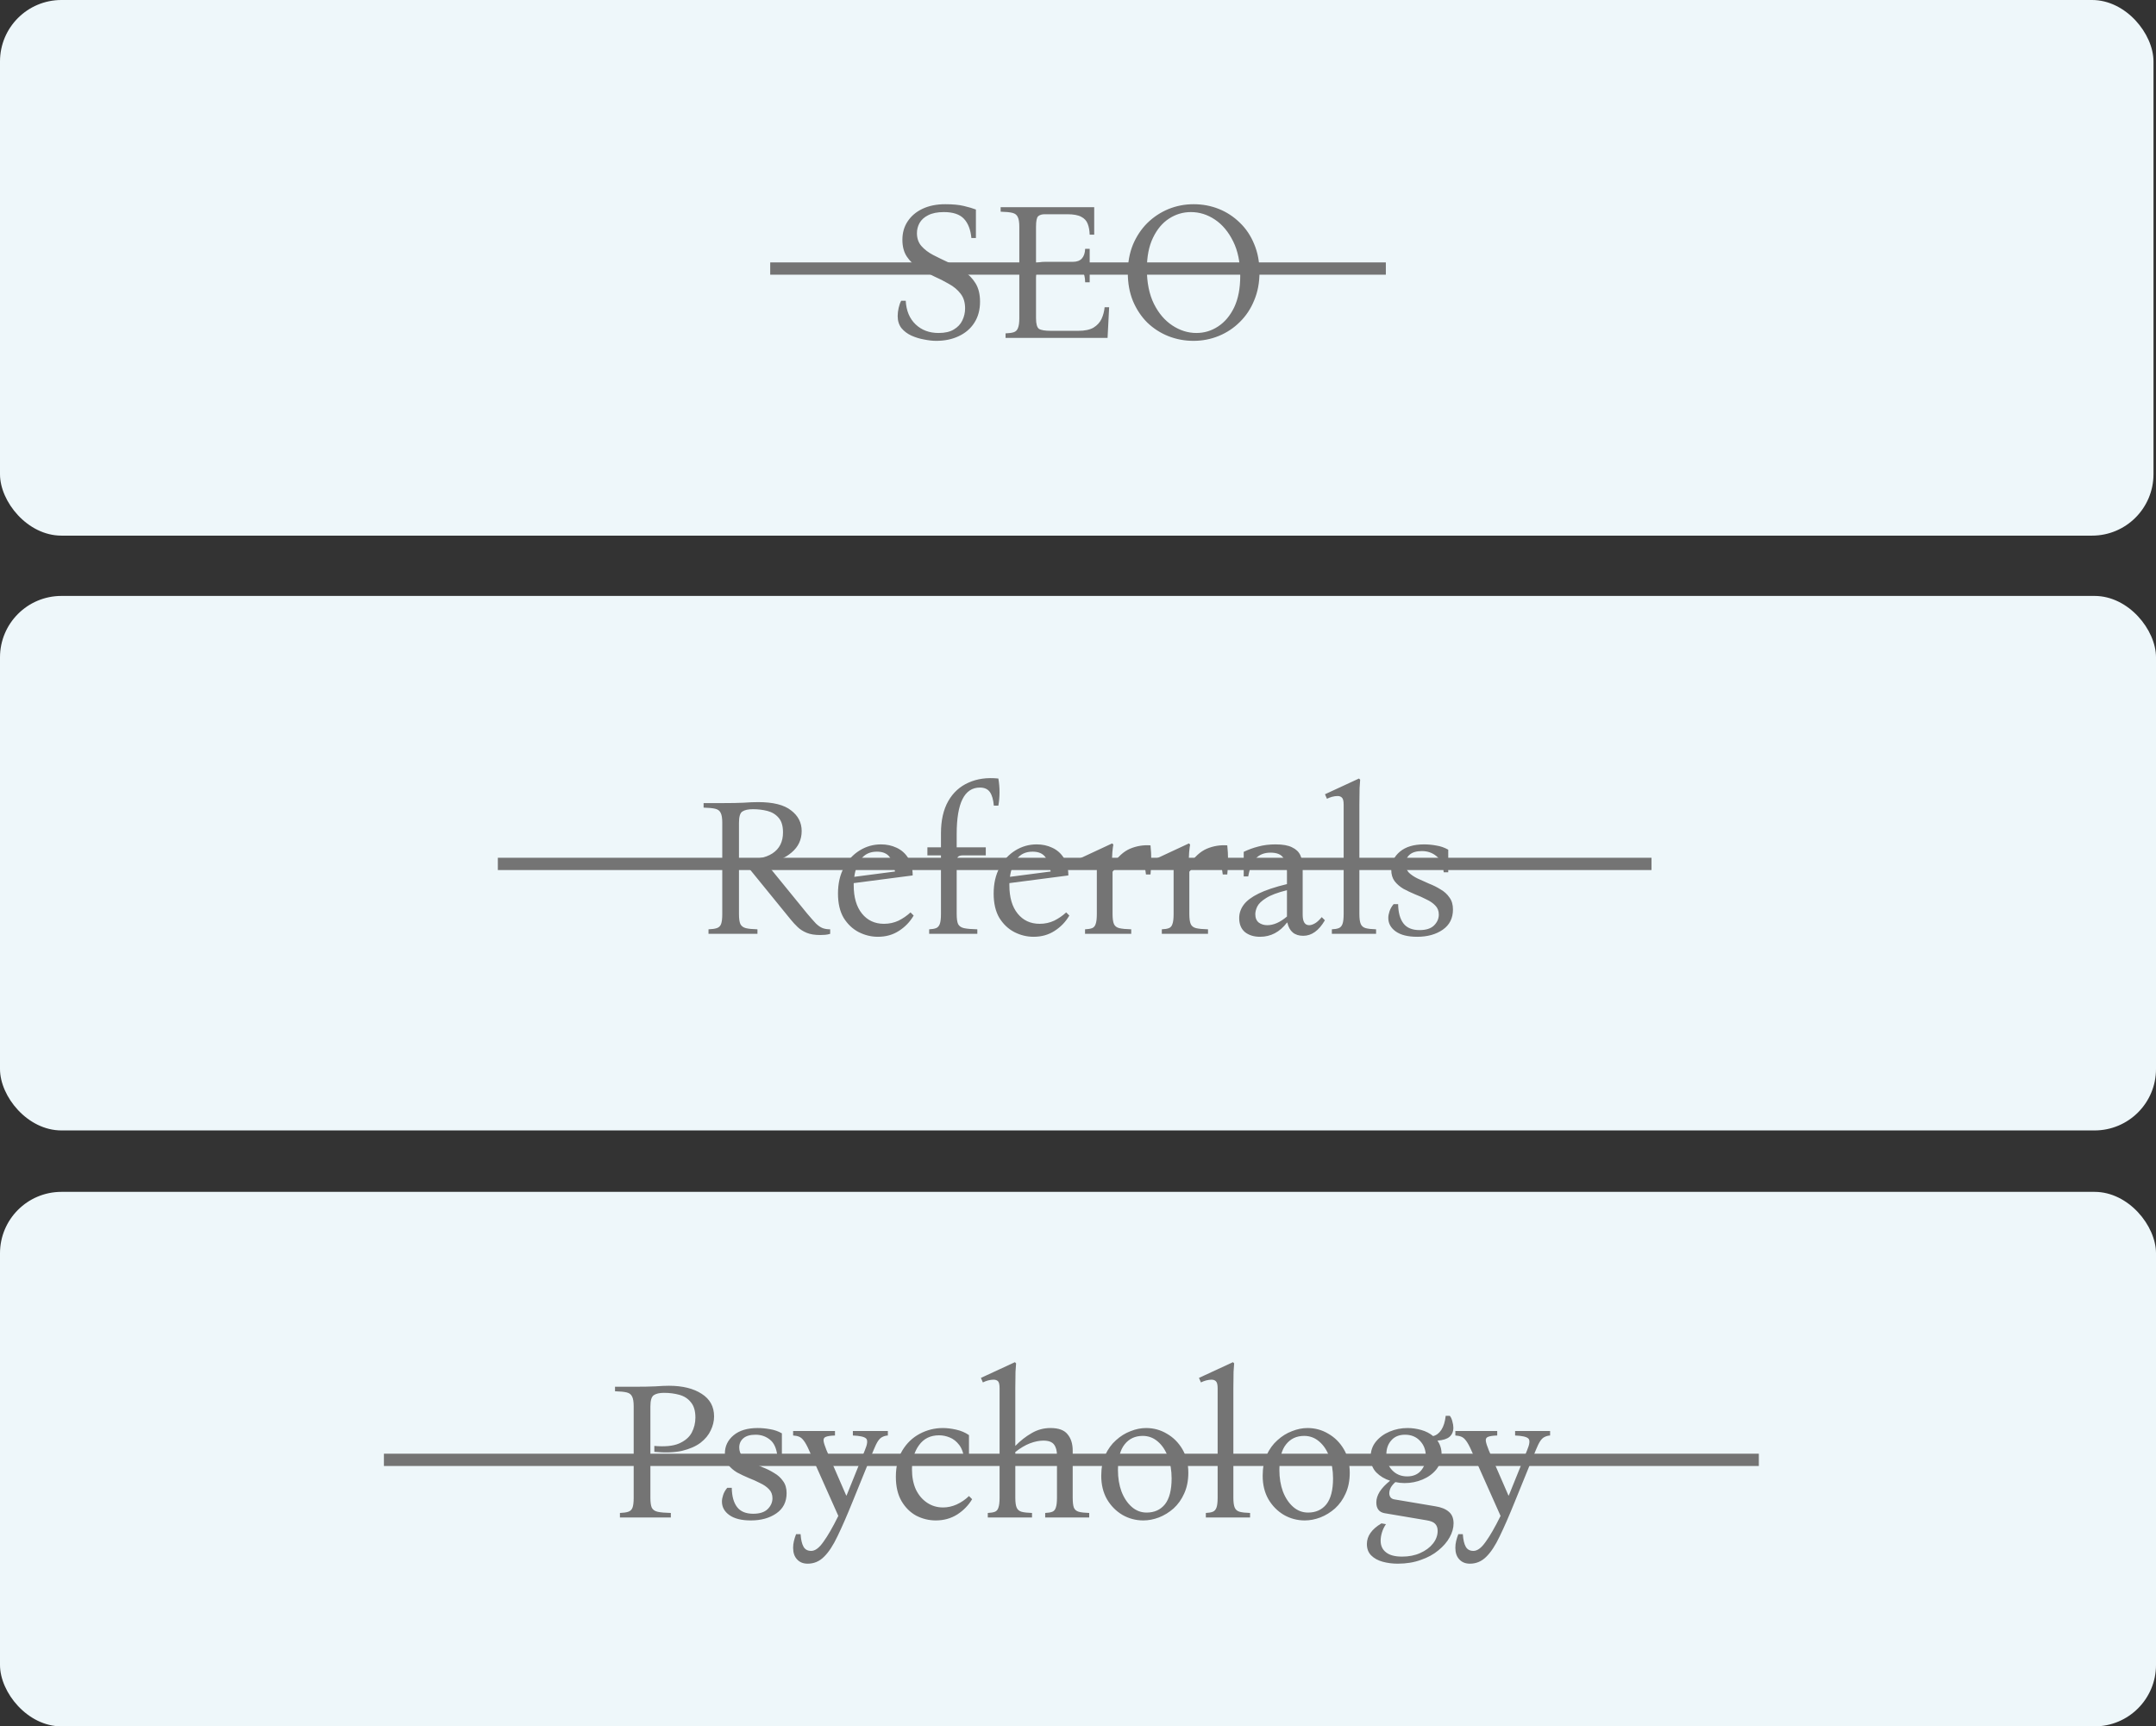 <svg width="351" height="281" viewBox="0 0 351 281" fill="none" xmlns="http://www.w3.org/2000/svg">
<rect x="0" y="0" width="351" height="281" fill="#333333" stroke="none"/>
<rect width="350.59" height="87.184" rx="10" fill="#EEF7FA"/>
<path d="M152.415 55.48C151.818 55.48 151.157 55.405 150.431 55.256C149.706 55.128 149.013 54.915 148.351 54.616C147.711 54.317 147.178 53.912 146.751 53.4C146.346 52.867 146.143 52.216 146.143 51.448C146.143 51.021 146.197 50.573 146.303 50.104C146.41 49.635 146.549 49.251 146.719 48.952H147.455C147.541 50.573 148.074 51.853 149.055 52.792C150.037 53.731 151.285 54.2 152.799 54.2C153.845 54.2 154.677 54.008 155.295 53.624C155.935 53.24 156.394 52.749 156.671 52.152C156.97 51.533 157.119 50.883 157.119 50.2C157.119 49.219 156.874 48.419 156.383 47.8C155.893 47.16 155.253 46.627 154.463 46.2C153.695 45.752 152.874 45.336 151.999 44.952C151.146 44.547 150.325 44.099 149.535 43.608C148.767 43.117 148.138 42.509 147.647 41.784C147.157 41.059 146.911 40.141 146.911 39.032C146.911 37.88 147.199 36.877 147.775 36.024C148.351 35.149 149.162 34.467 150.207 33.976C151.253 33.485 152.479 33.24 153.887 33.24C155.125 33.24 156.138 33.336 156.927 33.528C157.738 33.72 158.389 33.912 158.879 34.104V38.744H158.143C158.015 37.379 157.61 36.333 156.927 35.608C156.245 34.883 155.157 34.52 153.663 34.52C152.618 34.52 151.765 34.691 151.103 35.032C150.463 35.352 149.994 35.779 149.695 36.312C149.418 36.824 149.279 37.368 149.279 37.944C149.279 38.797 149.525 39.501 150.015 40.056C150.506 40.611 151.135 41.091 151.903 41.496C152.693 41.901 153.525 42.307 154.399 42.712C155.295 43.117 156.127 43.587 156.895 44.12C157.685 44.653 158.325 45.315 158.815 46.104C159.306 46.893 159.551 47.896 159.551 49.112C159.551 50.435 159.242 51.576 158.623 52.536C158.026 53.475 157.183 54.2 156.095 54.712C155.029 55.224 153.802 55.48 152.415 55.48ZM163.706 55V54.264C164.282 54.243 164.73 54.179 165.05 54.072C165.37 53.965 165.594 53.741 165.722 53.4C165.871 53.059 165.946 52.525 165.946 51.8V36.92C165.946 36.173 165.86 35.64 165.69 35.32C165.54 34.979 165.252 34.755 164.826 34.648C164.399 34.541 163.759 34.477 162.906 34.456V33.72H178.138V38.2H177.402C177.38 37.517 177.274 36.931 177.082 36.44C176.89 35.928 176.538 35.544 176.026 35.288C175.514 35.011 174.756 34.872 173.754 34.872H170.074C169.626 34.872 169.274 34.979 169.018 35.192C168.783 35.405 168.666 35.981 168.666 36.92V42.936C168.836 42.808 169.039 42.723 169.274 42.68C169.53 42.637 169.828 42.616 170.17 42.616H174.682C175.94 42.616 176.602 41.912 176.666 40.504H177.402V45.944H176.666C176.644 45.069 176.495 44.493 176.218 44.216C175.94 43.917 175.428 43.768 174.682 43.768H170.234C169.658 43.768 169.252 43.864 169.018 44.056C168.783 44.248 168.666 44.621 168.666 45.176V51.8C168.666 52.717 168.826 53.293 169.146 53.528C169.487 53.741 170.138 53.848 171.098 53.848H175.546C176.591 53.848 177.412 53.677 178.01 53.336C178.607 52.973 179.044 52.504 179.322 51.928C179.599 51.331 179.77 50.691 179.834 50.008H180.57L180.314 55H163.706ZM194.328 33.24C195.778 33.24 197.144 33.496 198.424 34.008C199.704 34.52 200.845 35.267 201.848 36.248C202.85 37.208 203.629 38.371 204.184 39.736C204.76 41.101 205.048 42.627 205.048 44.312C205.048 45.997 204.76 47.523 204.184 48.888C203.629 50.253 202.85 51.427 201.848 52.408C200.866 53.389 199.725 54.147 198.424 54.68C197.122 55.213 195.746 55.48 194.296 55.48C192.866 55.48 191.501 55.224 190.2 54.712C188.92 54.2 187.778 53.464 186.776 52.504C185.794 51.523 185.016 50.349 184.44 48.984C183.885 47.619 183.608 46.093 183.608 44.408C183.608 42.723 183.885 41.197 184.44 39.832C185.016 38.467 185.794 37.293 186.776 36.312C187.778 35.331 188.92 34.573 190.2 34.04C191.501 33.507 192.877 33.24 194.328 33.24ZM194.776 54.2C196.056 54.2 197.229 53.848 198.296 53.144C199.384 52.44 200.258 51.405 200.92 50.04C201.581 48.653 201.912 46.947 201.912 44.92C201.912 42.701 201.528 40.824 200.76 39.288C199.992 37.731 199 36.547 197.784 35.736C196.568 34.925 195.266 34.52 193.88 34.52C192.6 34.52 191.416 34.872 190.328 35.576C189.24 36.28 188.365 37.325 187.704 38.712C187.042 40.077 186.712 41.773 186.712 43.8C186.712 46.019 187.096 47.907 187.864 49.464C188.632 51 189.634 52.173 190.872 52.984C192.109 53.795 193.41 54.2 194.776 54.2Z" fill="#747474"/>
<line x1="125.393" y1="43.712" x2="225.617" y2="43.712" stroke="#747474" stroke-width="2"/>
<rect y="97" width="351" height="87" rx="10" fill="#EEF7FA"/>
<path d="M133.522 152.192C132.648 152.192 131.922 152.075 131.346 151.84C130.77 151.605 130.28 151.296 129.874 150.912C129.469 150.528 129.085 150.112 128.722 149.664L122.13 141.568C121.853 141.227 121.64 141.013 121.49 140.928C121.362 140.821 121.181 140.757 120.946 140.736V139.776C122.994 139.947 124.594 139.659 125.746 138.912C126.898 138.165 127.474 137.024 127.474 135.488C127.474 134.443 127.24 133.653 126.77 133.12C126.301 132.565 125.693 132.192 124.946 132C124.2 131.808 123.41 131.712 122.578 131.712C121.81 131.712 121.234 131.84 120.85 132.096C120.488 132.331 120.306 132.939 120.306 133.92V148.8C120.306 149.525 120.381 150.059 120.53 150.4C120.701 150.741 121 150.965 121.426 151.072C121.853 151.179 122.482 151.243 123.314 151.264V152H115.346V151.264C115.922 151.243 116.37 151.179 116.69 151.072C117.032 150.965 117.266 150.741 117.394 150.4C117.522 150.059 117.586 149.525 117.586 148.8V133.92C117.586 133.173 117.501 132.64 117.33 132.32C117.181 131.979 116.893 131.755 116.466 131.648C116.04 131.541 115.4 131.477 114.546 131.456V130.72H117.586C119.058 130.72 120.221 130.699 121.074 130.656C121.928 130.592 122.717 130.56 123.442 130.56C125.874 130.56 127.656 131.008 128.786 131.904C129.938 132.779 130.514 133.899 130.514 135.264C130.514 136.672 129.97 137.835 128.882 138.752C127.816 139.669 126.45 140.256 124.786 140.512V140.576L131.41 148.704C132.008 149.408 132.488 149.952 132.85 150.336C133.234 150.699 133.597 150.944 133.938 151.072C134.28 151.2 134.685 151.264 135.154 151.264V152C134.877 152.085 134.6 152.139 134.322 152.16C134.045 152.181 133.778 152.192 133.522 152.192ZM142.921 152.48C141.833 152.48 140.788 152.224 139.785 151.712C138.804 151.2 137.993 150.432 137.353 149.408C136.734 148.363 136.425 147.04 136.425 145.44C136.425 143.819 136.745 142.411 137.385 141.216C138.025 140.021 138.878 139.093 139.945 138.432C141.012 137.771 142.174 137.44 143.433 137.44C144.35 137.44 145.193 137.621 145.961 137.984C146.75 138.347 147.38 138.901 147.849 139.648C148.34 140.395 148.585 141.344 148.585 142.496L138.985 143.744C138.985 143.851 138.985 143.968 138.985 144.096C138.985 146.059 139.433 147.595 140.329 148.704C141.225 149.813 142.42 150.368 143.913 150.368C144.766 150.368 145.556 150.197 146.281 149.856C147.006 149.493 147.657 149.045 148.233 148.512L148.745 149.024C148.148 150.048 147.348 150.88 146.345 151.52C145.364 152.16 144.222 152.48 142.921 152.48ZM142.761 138.624C141.652 138.624 140.798 139.019 140.201 139.808C139.604 140.597 139.23 141.568 139.081 142.72L145.705 141.856C145.577 140.939 145.3 140.171 144.873 139.552C144.446 138.933 143.742 138.624 142.761 138.624ZM162.534 126.72C162.79 128.192 162.79 129.664 162.534 131.136H161.798C161.713 130.155 161.5 129.419 161.158 128.928C160.817 128.437 160.273 128.192 159.526 128.192C157.009 128.192 155.75 130.709 155.75 135.744V137.92H160.486V139.232H156.742C156.38 139.232 156.124 139.307 155.974 139.456C155.825 139.605 155.75 139.861 155.75 140.224V148.768C155.75 149.515 155.825 150.059 155.974 150.4C156.145 150.741 156.465 150.965 156.934 151.072C157.425 151.179 158.15 151.243 159.11 151.264V152H151.27V151.264C151.74 151.243 152.113 151.179 152.39 151.072C152.668 150.965 152.87 150.741 152.998 150.4C153.126 150.059 153.19 149.515 153.19 148.768V139.232H150.982V137.92H153.19V135.648C153.19 133.536 153.585 131.787 154.374 130.4C155.164 129.013 156.262 128.011 157.67 127.392C159.078 126.752 160.7 126.528 162.534 126.72ZM168.265 152.48C167.177 152.48 166.132 152.224 165.129 151.712C164.148 151.2 163.337 150.432 162.697 149.408C162.078 148.363 161.769 147.04 161.769 145.44C161.769 143.819 162.089 142.411 162.729 141.216C163.369 140.021 164.222 139.093 165.289 138.432C166.356 137.771 167.518 137.44 168.777 137.44C169.694 137.44 170.537 137.621 171.305 137.984C172.094 138.347 172.724 138.901 173.193 139.648C173.684 140.395 173.929 141.344 173.929 142.496L164.329 143.744C164.329 143.851 164.329 143.968 164.329 144.096C164.329 146.059 164.777 147.595 165.673 148.704C166.569 149.813 167.764 150.368 169.257 150.368C170.11 150.368 170.9 150.197 171.625 149.856C172.35 149.493 173.001 149.045 173.577 148.512L174.089 149.024C173.492 150.048 172.692 150.88 171.689 151.52C170.708 152.16 169.566 152.48 168.265 152.48ZM168.105 138.624C166.996 138.624 166.142 139.019 165.545 139.808C164.948 140.597 164.574 141.568 164.425 142.72L171.049 141.856C170.921 140.939 170.644 140.171 170.217 139.552C169.79 138.933 169.086 138.624 168.105 138.624ZM176.646 152V151.264C177.137 151.243 177.521 151.179 177.798 151.072C178.075 150.965 178.267 150.741 178.374 150.4C178.502 150.059 178.566 149.515 178.566 148.768V141.44C178.566 140.885 178.481 140.523 178.31 140.352C178.139 140.181 177.905 140.096 177.606 140.096C177.371 140.096 177.137 140.128 176.902 140.192C176.689 140.235 176.465 140.309 176.23 140.416L175.91 139.68L181.062 137.28L181.254 137.472C181.211 137.664 181.158 138.08 181.094 138.72C181.051 139.339 181.03 140.021 181.03 140.768H181.094C181.969 139.467 182.929 138.592 183.974 138.144C185.041 137.696 186.15 137.515 187.302 137.6C187.473 139.179 187.473 140.757 187.302 142.336H186.566C186.481 141.461 186.278 140.853 185.958 140.512C185.659 140.149 185.233 139.968 184.678 139.968C183.974 139.968 183.345 140.117 182.79 140.416C182.235 140.715 181.681 141.205 181.126 141.888V148.768C181.126 149.515 181.201 150.059 181.35 150.4C181.499 150.741 181.787 150.965 182.214 151.072C182.662 151.179 183.313 151.243 184.166 151.264V152H176.646ZM189.146 152V151.264C189.637 151.243 190.021 151.179 190.298 151.072C190.575 150.965 190.767 150.741 190.874 150.4C191.002 150.059 191.066 149.515 191.066 148.768V141.44C191.066 140.885 190.981 140.523 190.81 140.352C190.639 140.181 190.405 140.096 190.106 140.096C189.871 140.096 189.637 140.128 189.402 140.192C189.189 140.235 188.965 140.309 188.73 140.416L188.41 139.68L193.562 137.28L193.754 137.472C193.711 137.664 193.658 138.08 193.594 138.72C193.551 139.339 193.53 140.021 193.53 140.768H193.594C194.469 139.467 195.429 138.592 196.474 138.144C197.541 137.696 198.65 137.515 199.802 137.6C199.973 139.179 199.973 140.757 199.802 142.336H199.066C198.981 141.461 198.778 140.853 198.458 140.512C198.159 140.149 197.733 139.968 197.178 139.968C196.474 139.968 195.845 140.117 195.29 140.416C194.735 140.715 194.181 141.205 193.626 141.888V148.768C193.626 149.515 193.701 150.059 193.85 150.4C193.999 150.741 194.287 150.965 194.714 151.072C195.162 151.179 195.813 151.243 196.666 151.264V152H189.146ZM205.134 152.48C204.131 152.48 203.31 152.224 202.67 151.712C202.051 151.179 201.742 150.421 201.742 149.44C201.742 148.651 201.987 147.925 202.478 147.264C202.969 146.603 203.779 145.995 204.91 145.44C206.041 144.885 207.577 144.373 209.518 143.904V141.824C209.518 140.949 209.326 140.224 208.942 139.648C208.579 139.072 207.875 138.784 206.83 138.784C205.827 138.784 205.027 139.104 204.43 139.744C203.854 140.363 203.449 141.333 203.214 142.656H202.478V138.656C203.225 138.293 204.014 138.005 204.846 137.792C205.699 137.557 206.638 137.44 207.662 137.44C208.835 137.44 209.731 137.6 210.35 137.92C210.99 138.219 211.438 138.645 211.694 139.2C211.95 139.755 212.078 140.405 212.078 141.152V148.896C212.078 150.027 212.43 150.592 213.134 150.592C213.39 150.592 213.678 150.507 213.998 150.336C214.339 150.165 214.734 149.813 215.182 149.28L215.694 149.792C214.713 151.477 213.539 152.32 212.174 152.32C210.766 152.32 209.902 151.605 209.582 150.176H209.518C208.345 151.712 206.883 152.48 205.134 152.48ZM206.318 150.592C207.342 150.592 208.409 150.123 209.518 149.184V144.896C207.982 145.28 206.851 145.707 206.126 146.176C205.401 146.624 204.921 147.083 204.686 147.552C204.473 148 204.366 148.416 204.366 148.8C204.366 149.419 204.558 149.877 204.942 150.176C205.326 150.453 205.785 150.592 206.318 150.592ZM221.309 148.768C221.309 149.515 221.384 150.059 221.533 150.4C221.682 150.741 221.949 150.965 222.333 151.072C222.738 151.179 223.304 151.243 224.029 151.264V152H216.829V151.264C217.298 151.243 217.672 151.179 217.949 151.072C218.226 150.965 218.429 150.741 218.557 150.4C218.685 150.059 218.749 149.515 218.749 148.768V130.976C218.749 130.379 218.653 129.995 218.461 129.824C218.29 129.653 218.056 129.568 217.757 129.568C217.48 129.568 217.181 129.611 216.861 129.696C216.562 129.781 216.285 129.888 216.029 130.016L215.709 129.28L221.245 126.72L221.437 126.912C221.416 127.083 221.384 127.541 221.341 128.288C221.32 129.035 221.309 129.92 221.309 130.944V148.768ZM230.721 152.48C229.207 152.48 228.044 152.192 227.233 151.616C226.423 151.04 226.017 150.304 226.017 149.408C226.017 149.088 226.081 148.736 226.209 148.352C226.337 147.947 226.561 147.552 226.881 147.168H227.617C227.639 148.533 227.927 149.579 228.481 150.304C229.036 151.029 229.911 151.392 231.105 151.392C232.172 151.392 232.961 151.136 233.473 150.624C233.985 150.112 234.241 149.525 234.241 148.864C234.241 148.267 234.049 147.776 233.665 147.392C233.303 147.008 232.823 146.677 232.225 146.4C231.649 146.101 231.031 145.824 230.369 145.568C229.708 145.291 229.079 144.992 228.481 144.672C227.905 144.331 227.425 143.915 227.041 143.424C226.679 142.933 226.497 142.315 226.497 141.568C226.497 140.395 226.967 139.413 227.905 138.624C228.844 137.835 230.156 137.44 231.841 137.44C232.503 137.44 233.175 137.504 233.857 137.632C234.54 137.739 235.18 137.963 235.777 138.304V141.984H235.041C234.892 140.725 234.487 139.84 233.825 139.328C233.164 138.795 232.385 138.528 231.489 138.528C230.615 138.528 229.953 138.72 229.505 139.104C229.057 139.488 228.833 139.989 228.833 140.608C228.833 141.184 229.015 141.664 229.377 142.048C229.761 142.411 230.241 142.731 230.817 143.008C231.415 143.285 232.033 143.563 232.673 143.84C233.335 144.096 233.953 144.405 234.529 144.768C235.127 145.109 235.607 145.547 235.969 146.08C236.353 146.592 236.545 147.243 236.545 148.032C236.545 149.461 235.991 150.56 234.881 151.328C233.772 152.096 232.385 152.48 230.721 152.48Z" fill="#747474"/>
<line x1="81.049" y1="140.617" x2="268.868" y2="140.617" stroke="#747474" stroke-width="2"/>
<rect y="194" width="351" height="87" rx="10" fill="#EEF7FA"/>
<path d="M100.924 247V246.264C101.501 246.243 101.949 246.179 102.269 246.072C102.61 245.965 102.845 245.741 102.973 245.4C103.101 245.059 103.165 244.525 103.165 243.8V228.92C103.165 228.173 103.079 227.64 102.909 227.32C102.759 226.979 102.471 226.755 102.045 226.648C101.618 226.541 100.978 226.477 100.125 226.456V225.72H103.165C104.615 225.72 105.789 225.699 106.685 225.656C107.602 225.592 108.338 225.56 108.893 225.56C111.111 225.56 112.893 225.997 114.237 226.872C115.581 227.725 116.253 228.952 116.253 230.552C116.253 231.32 116.071 232.077 115.708 232.824C115.367 233.571 114.813 234.243 114.045 234.84C113.277 235.416 112.274 235.853 111.037 236.152C109.799 236.429 108.295 236.483 106.525 236.312V235.352C108.231 235.501 109.565 235.373 110.525 234.968C111.506 234.541 112.199 233.955 112.605 233.208C113.01 232.44 113.213 231.619 113.213 230.744C113.213 229.656 112.967 228.824 112.477 228.248C112.007 227.651 111.378 227.245 110.589 227.032C109.821 226.819 108.989 226.712 108.093 226.712C107.367 226.712 106.813 226.84 106.429 227.096C106.066 227.352 105.885 227.96 105.885 228.92V243.8C105.885 244.525 105.959 245.059 106.109 245.4C106.279 245.741 106.599 245.965 107.069 246.072C107.559 246.179 108.274 246.243 109.213 246.264V247H100.924ZM122.237 247.48C120.722 247.48 119.56 247.192 118.749 246.616C117.938 246.04 117.533 245.304 117.533 244.408C117.533 244.088 117.597 243.736 117.725 243.352C117.853 242.947 118.077 242.552 118.397 242.168H119.133C119.154 243.533 119.442 244.579 119.997 245.304C120.552 246.029 121.426 246.392 122.621 246.392C123.688 246.392 124.477 246.136 124.989 245.624C125.501 245.112 125.757 244.525 125.757 243.864C125.757 243.267 125.565 242.776 125.181 242.392C124.818 242.008 124.338 241.677 123.741 241.4C123.165 241.101 122.546 240.824 121.885 240.568C121.224 240.291 120.594 239.992 119.997 239.672C119.421 239.331 118.941 238.915 118.557 238.424C118.194 237.933 118.013 237.315 118.013 236.568C118.013 235.395 118.482 234.413 119.421 233.624C120.36 232.835 121.672 232.44 123.357 232.44C124.018 232.44 124.69 232.504 125.373 232.632C126.056 232.739 126.696 232.963 127.293 233.304V236.984H126.557C126.408 235.725 126.002 234.84 125.341 234.328C124.68 233.795 123.901 233.528 123.005 233.528C122.13 233.528 121.469 233.72 121.021 234.104C120.573 234.488 120.349 234.989 120.349 235.608C120.349 236.184 120.53 236.664 120.893 237.048C121.277 237.411 121.757 237.731 122.333 238.008C122.93 238.285 123.549 238.563 124.189 238.84C124.85 239.096 125.469 239.405 126.045 239.768C126.642 240.109 127.122 240.547 127.485 241.08C127.869 241.592 128.061 242.243 128.061 243.032C128.061 244.461 127.506 245.56 126.397 246.328C125.288 247.096 123.901 247.48 122.237 247.48ZM131.489 254.52C130.764 254.52 130.188 254.285 129.761 253.816C129.335 253.368 129.121 252.739 129.121 251.928C129.121 251.565 129.164 251.203 129.249 250.84C129.335 250.477 129.452 250.104 129.601 249.72H130.337C130.401 250.637 130.561 251.32 130.817 251.768C131.073 252.216 131.489 252.44 132.065 252.44C132.705 252.44 133.367 251.949 134.049 250.968C134.753 250.008 135.564 248.6 136.481 246.744L131.713 236.056C131.393 235.331 131.105 234.808 130.849 234.488C130.615 234.168 130.359 233.955 130.081 233.848C129.825 233.741 129.505 233.677 129.121 233.656V232.92H135.937V233.656C135.233 233.677 134.732 233.752 134.433 233.88C134.156 233.987 134.039 234.211 134.081 234.552C134.124 234.872 134.284 235.373 134.561 236.056L137.761 243.416H137.825L140.801 236.056C141.228 235.053 141.292 234.413 140.993 234.136C140.695 233.859 139.98 233.699 138.849 233.656V232.92H144.545V233.656C144.225 233.677 143.937 233.752 143.681 233.88C143.425 233.987 143.18 234.211 142.945 234.552C142.732 234.872 142.487 235.373 142.209 236.056L138.785 244.472C137.889 246.691 137.079 248.547 136.353 250.04C135.649 251.533 134.913 252.653 134.145 253.4C133.399 254.147 132.513 254.52 131.489 254.52ZM152.343 247.48C151.234 247.48 150.178 247.224 149.175 246.712C148.194 246.179 147.394 245.389 146.775 244.344C146.156 243.277 145.847 241.955 145.847 240.376C145.847 238.691 146.199 237.261 146.903 236.088C147.628 234.893 148.578 233.987 149.751 233.368C150.924 232.749 152.172 232.44 153.495 232.44C154.156 232.44 154.871 232.525 155.639 232.696C156.428 232.867 157.132 233.165 157.751 233.592V237.784H157.015C156.908 236.675 156.631 235.821 156.183 235.224C155.735 234.627 155.212 234.211 154.615 233.976C154.039 233.741 153.463 233.624 152.887 233.624C151.479 233.624 150.391 234.157 149.623 235.224C148.855 236.269 148.471 237.581 148.471 239.16C148.471 240.419 148.684 241.517 149.111 242.456C149.559 243.373 150.167 244.088 150.935 244.6C151.703 245.112 152.567 245.368 153.527 245.368C154.274 245.368 155.01 245.208 155.735 244.888C156.482 244.547 157.154 244.088 157.751 243.512L158.263 244.024C157.666 245.027 156.855 245.859 155.831 246.52C154.807 247.16 153.644 247.48 152.343 247.48ZM174.638 243.768C174.638 244.515 174.702 245.059 174.83 245.4C174.979 245.741 175.246 245.965 175.63 246.072C176.035 246.179 176.6 246.243 177.326 246.264V247H170.158V246.264C170.648 246.243 171.032 246.179 171.31 246.072C171.587 245.965 171.779 245.741 171.886 245.4C172.014 245.059 172.078 244.515 172.078 243.768V236.888C172.078 236.141 171.918 235.555 171.598 235.128C171.278 234.701 170.702 234.488 169.87 234.488C169.187 234.488 168.451 234.637 167.661 234.936C166.894 235.235 166.104 235.704 165.294 236.344V243.768C165.294 244.515 165.368 245.059 165.518 245.4C165.667 245.741 165.934 245.965 166.318 246.072C166.723 246.179 167.288 246.243 168.014 246.264V247H160.814V246.264C161.304 246.243 161.688 246.179 161.966 246.072C162.243 245.965 162.435 245.741 162.542 245.4C162.67 245.059 162.734 244.515 162.734 243.768V225.976C162.734 225.379 162.648 224.995 162.478 224.824C162.307 224.653 162.062 224.568 161.742 224.568C161.464 224.568 161.166 224.611 160.846 224.696C160.547 224.781 160.27 224.888 160.014 225.016L159.694 224.28L165.23 221.72L165.422 221.912C165.4 222.083 165.368 222.541 165.326 223.288C165.304 224.035 165.294 224.92 165.294 225.944V235.352C166.126 234.499 167.011 233.805 167.95 233.272C168.888 232.717 169.912 232.44 171.022 232.44C172.344 232.44 173.272 232.781 173.806 233.464C174.36 234.125 174.638 235.011 174.638 236.12V243.768ZM186.581 232.44C187.818 232.44 188.949 232.749 189.973 233.368C191.018 233.965 191.861 234.808 192.501 235.896C193.141 236.984 193.461 238.253 193.461 239.704C193.461 240.984 193.237 242.115 192.789 243.096C192.362 244.056 191.786 244.867 191.061 245.528C190.335 246.168 189.535 246.659 188.661 247C187.807 247.32 186.965 247.48 186.133 247.48C184.917 247.48 183.786 247.181 182.741 246.584C181.695 245.965 180.853 245.112 180.213 244.024C179.594 242.936 179.285 241.667 179.285 240.216C179.285 238.936 179.498 237.816 179.924 236.856C180.373 235.875 180.959 235.064 181.685 234.424C182.41 233.763 183.199 233.272 184.053 232.952C184.906 232.611 185.749 232.44 186.581 232.44ZM186.677 246.2C187.935 246.2 188.927 245.752 189.653 244.856C190.378 243.939 190.741 242.531 190.741 240.632C190.741 239.331 190.538 238.157 190.133 237.112C189.749 236.067 189.205 235.245 188.501 234.648C187.797 234.029 186.975 233.72 186.036 233.72C184.799 233.72 183.818 234.179 183.093 235.096C182.367 235.992 182.005 237.389 182.005 239.288C182.005 240.568 182.197 241.731 182.581 242.776C182.986 243.821 183.541 244.653 184.245 245.272C184.949 245.891 185.759 246.2 186.677 246.2ZM200.794 243.768C200.794 244.515 200.868 245.059 201.018 245.4C201.167 245.741 201.434 245.965 201.818 246.072C202.223 246.179 202.788 246.243 203.514 246.264V247H196.314V246.264C196.783 246.243 197.156 246.179 197.434 246.072C197.711 245.965 197.914 245.741 198.042 245.4C198.17 245.059 198.234 244.515 198.234 243.768V225.976C198.234 225.379 198.138 224.995 197.946 224.824C197.775 224.653 197.54 224.568 197.242 224.568C196.964 224.568 196.666 224.611 196.346 224.696C196.047 224.781 195.77 224.888 195.514 225.016L195.194 224.28L200.73 221.72L200.922 221.912C200.9 222.083 200.868 222.541 200.826 223.288C200.804 224.035 200.794 224.92 200.794 225.944V243.768ZM212.862 232.44C214.099 232.44 215.23 232.749 216.254 233.368C217.299 233.965 218.142 234.808 218.782 235.896C219.422 236.984 219.742 238.253 219.742 239.704C219.742 240.984 219.518 242.115 219.07 243.096C218.643 244.056 218.067 244.867 217.342 245.528C216.616 246.168 215.816 246.659 214.942 247C214.088 247.32 213.246 247.48 212.414 247.48C211.198 247.48 210.067 247.181 209.022 246.584C207.976 245.965 207.134 245.112 206.494 244.024C205.875 242.936 205.566 241.667 205.566 240.216C205.566 238.936 205.779 237.816 206.206 236.856C206.654 235.875 207.24 235.064 207.966 234.424C208.691 233.763 209.48 233.272 210.334 232.952C211.187 232.611 212.03 232.44 212.862 232.44ZM212.958 246.2C214.216 246.2 215.208 245.752 215.934 244.856C216.659 243.939 217.022 242.531 217.022 240.632C217.022 239.331 216.819 238.157 216.414 237.112C216.03 236.067 215.486 235.245 214.782 234.648C214.078 234.029 213.256 233.72 212.318 233.72C211.08 233.72 210.099 234.179 209.374 235.096C208.648 235.992 208.286 237.389 208.286 239.288C208.286 240.568 208.478 241.731 208.862 242.776C209.267 243.821 209.822 244.653 210.526 245.272C211.23 245.891 212.04 246.2 212.958 246.2ZM227.555 254.52C226.68 254.52 225.859 254.413 225.091 254.2C224.323 253.987 223.704 253.645 223.235 253.176C222.765 252.707 222.531 252.088 222.531 251.32C222.531 250.019 223.32 248.899 224.899 247.96L225.635 248.088C225.357 248.493 225.144 248.931 224.995 249.4C224.845 249.891 224.771 250.349 224.771 250.776C224.771 251.587 225.059 252.216 225.635 252.664C226.211 253.133 227.085 253.368 228.259 253.368C229.368 253.368 230.349 253.176 231.203 252.792C232.077 252.408 232.771 251.896 233.283 251.256C233.795 250.616 234.051 249.923 234.051 249.176C234.051 248.685 233.912 248.301 233.635 248.024C233.379 247.747 232.899 247.555 232.195 247.448L225.379 246.296C224.504 246.125 224.067 245.539 224.067 244.536C224.067 243.981 224.248 243.405 224.611 242.808C224.995 242.211 225.56 241.613 226.307 241.016C225.432 240.739 224.685 240.291 224.067 239.672C223.448 239.032 223.139 238.2 223.139 237.176C223.139 236.195 223.427 235.352 224.003 234.648C224.579 233.944 225.325 233.4 226.243 233.016C227.16 232.632 228.131 232.44 229.155 232.44C229.901 232.44 230.648 232.547 231.395 232.76C232.141 232.973 232.781 233.304 233.315 233.752C233.848 233.624 234.296 233.283 234.659 232.728C235.021 232.173 235.256 231.416 235.363 230.456H236.035C236.227 230.691 236.365 231 236.451 231.384C236.557 231.747 236.611 232.077 236.611 232.376C236.611 233.016 236.397 233.517 235.971 233.88C235.565 234.221 234.915 234.424 234.019 234.488C234.467 235.128 234.691 235.853 234.691 236.664C234.691 237.624 234.403 238.467 233.827 239.192C233.251 239.896 232.504 240.44 231.587 240.824C230.669 241.208 229.699 241.4 228.675 241.4C228.163 241.4 227.661 241.347 227.171 241.24C226.872 241.496 226.627 241.784 226.435 242.104C226.264 242.424 226.179 242.744 226.179 243.064C226.179 243.299 226.243 243.512 226.371 243.704C226.52 243.896 226.733 244.013 227.011 244.056L233.667 245.176C234.627 245.325 235.363 245.624 235.875 246.072C236.387 246.499 236.643 247.128 236.643 247.96C236.643 248.707 236.429 249.464 236.003 250.232C235.576 251 234.968 251.704 234.179 252.344C233.389 253.005 232.429 253.528 231.299 253.912C230.189 254.317 228.941 254.52 227.555 254.52ZM229.091 240.312C230.051 240.312 230.797 240.003 231.331 239.384C231.864 238.765 232.131 237.997 232.131 237.08C232.131 236.035 231.811 235.181 231.171 234.52C230.552 233.859 229.741 233.528 228.739 233.528C227.779 233.528 227.032 233.837 226.499 234.456C225.965 235.053 225.699 235.821 225.699 236.76C225.699 237.805 226.019 238.659 226.659 239.32C227.299 239.981 228.109 240.312 229.091 240.312ZM239.302 254.52C238.576 254.52 238 254.285 237.574 253.816C237.147 253.368 236.934 252.739 236.934 251.928C236.934 251.565 236.976 251.203 237.062 250.84C237.147 250.477 237.264 250.104 237.414 249.72H238.15C238.214 250.637 238.374 251.32 238.63 251.768C238.886 252.216 239.302 252.44 239.878 252.44C240.518 252.44 241.179 251.949 241.862 250.968C242.566 250.008 243.376 248.6 244.294 246.744L239.526 236.056C239.206 235.331 238.918 234.808 238.662 234.488C238.427 234.168 238.171 233.955 237.894 233.848C237.638 233.741 237.318 233.677 236.934 233.656V232.92H243.75V233.656C243.046 233.677 242.544 233.752 242.246 233.88C241.968 233.987 241.851 234.211 241.894 234.552C241.936 234.872 242.096 235.373 242.374 236.056L245.574 243.416H245.638L248.614 236.056C249.04 235.053 249.104 234.413 248.806 234.136C248.507 233.859 247.792 233.699 246.662 233.656V232.92H252.358V233.656C252.038 233.677 251.75 233.752 251.494 233.88C251.238 233.987 250.992 234.211 250.758 234.552C250.544 234.872 250.299 235.373 250.022 236.056L246.598 244.472C245.702 246.691 244.891 248.547 244.166 250.04C243.462 251.533 242.726 252.653 241.958 253.4C241.211 254.147 240.326 254.52 239.302 254.52Z" fill="#747474"/>
<line x1="62.502" y1="237.618" x2="286.341" y2="237.618" stroke="#747474" stroke-width="2"/>
</svg>
